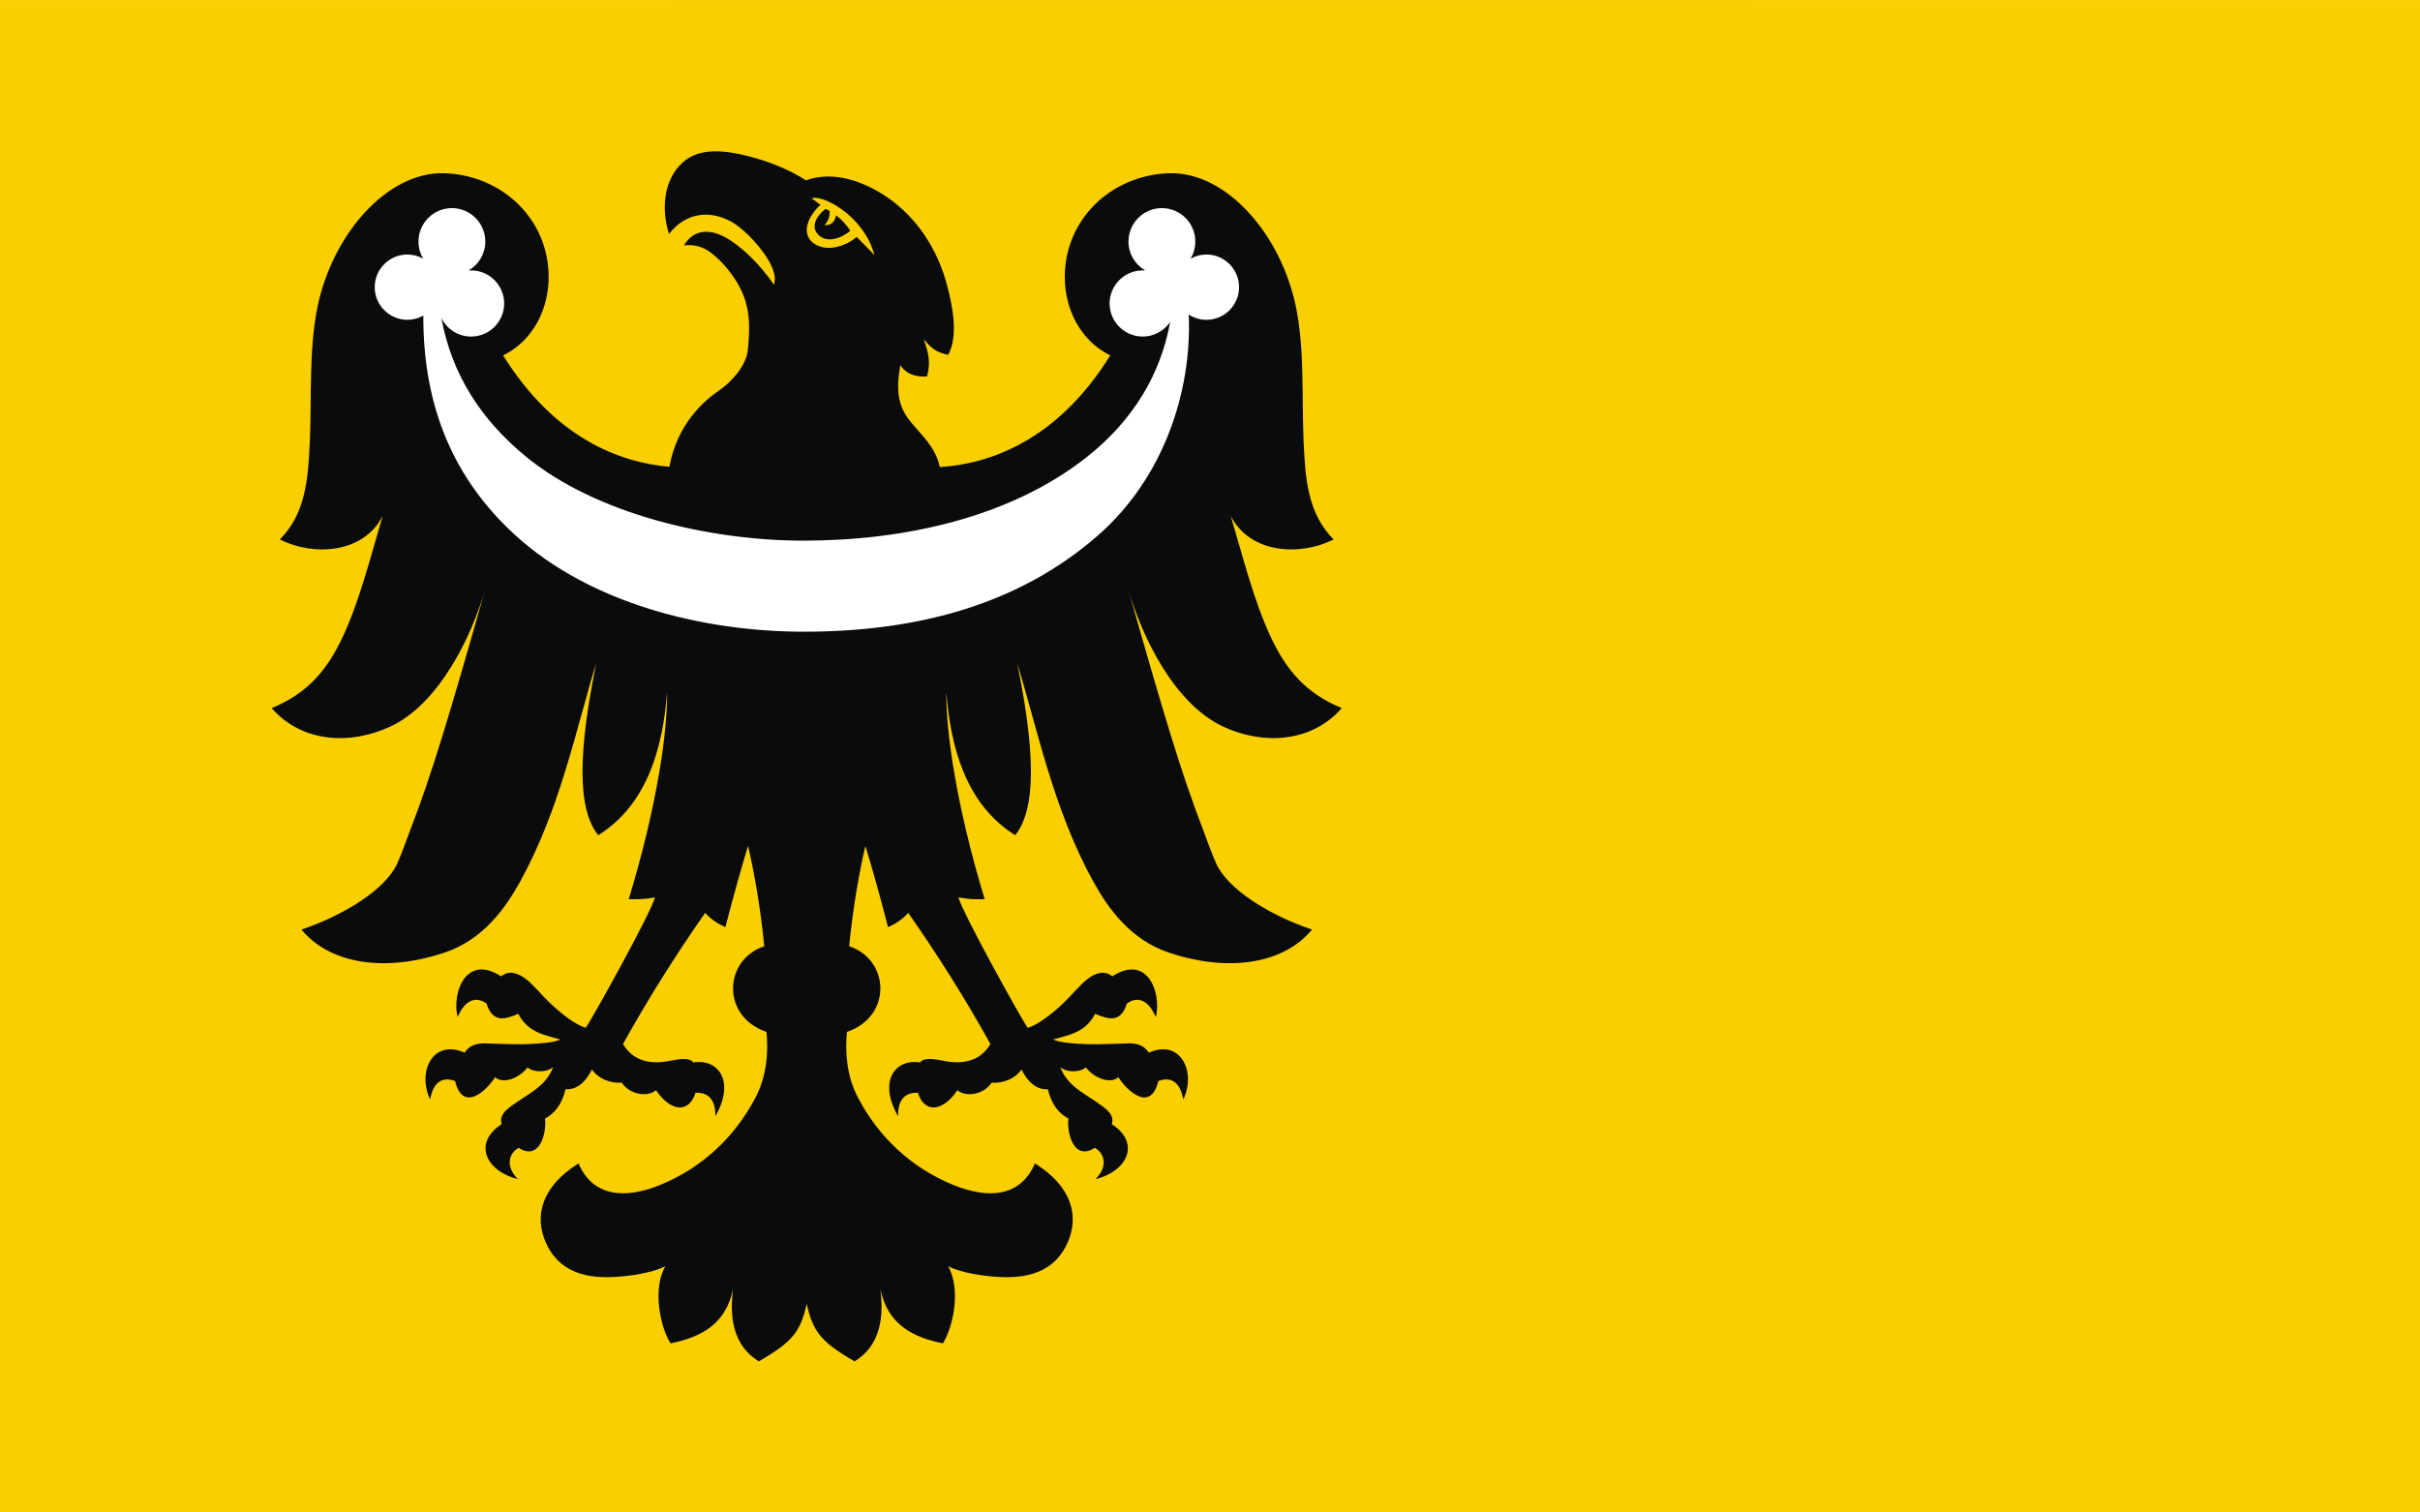<?xml version="1.0" encoding="UTF-8" standalone="no"?>
<!-- Creator: CorelDRAW -->
<svg
   xmlns:dc="http://purl.org/dc/elements/1.1/"
   xmlns:cc="http://web.resource.org/cc/"
   xmlns:rdf="http://www.w3.org/1999/02/22-rdf-syntax-ns#"
   xmlns:svg="http://www.w3.org/2000/svg"
   xmlns="http://www.w3.org/2000/svg"
   xmlns:sodipodi="http://sodipodi.sourceforge.net/DTD/sodipodi-0.dtd"
   xmlns:inkscape="http://www.inkscape.org/namespaces/inkscape"
   xml:space="preserve"
   width="800"
   height="500"
   style="shape-rendering:geometricPrecision; text-rendering:geometricPrecision; image-rendering:optimizeQuality; fill-rule:evenodd; clip-rule:evenodd"
   viewBox="0 0 210 297"
   id="svg2"
   sodipodi:version="0.32"
   inkscape:version="0.45.1"
   sodipodi:docname="POL powiat brzeski (województwo opolskie) flag.svg"
   inkscape:output_extension="org.inkscape.output.svg.inkscape"
   sodipodi:docbase="C:\Users\Mistrz\Desktop"
   version="1.0"><rect x="0" y="0" width="210" height="297" fill="#808080" stroke="none"/><sodipodi:namedview
   inkscape:window-height="480"
   inkscape:window-width="640"
   inkscape:pageshadow="2"
   inkscape:pageopacity="0.0"
   guidetolerance="10.0"
   gridtolerance="10.0"
   objecttolerance="10.0"
   borderopacity="1.0"
   bordercolor="#666666"
   pagecolor="#ffffff"
   id="base" />
 <defs
   id="defs4">
  <style
   type="text/css"
   id="style6">
   
    .fil1 {fill:#0A0B0C}
    .fil2 {fill:white}
    .fil0 {fill:#FACF00}
   
  </style>
 </defs>
 <g
   id="Warstwa_x0020_1"
   transform="matrix(2.263,0,0,2.263,-132.6,-187.534)">
  <rect
   class="fil0"
   y="82.875"
   width="210"
   height="131.25"
   id="rect10"
   x="0"
   style="fill:#facf00" />
  <g
   id="_68329048">
   <path
   id="_67962928"
   class="fil1"
   d="M 58.083,123.373 C 53.766,122.999 48.141,120.902 43.657,113.708 C 46.622,112.256 47.981,108.89 47.522,105.648 C 46.884,101.139 43.009,98.031 38.547,97.901 C 33.581,97.757 28.813,103.224 27.532,109.585 C 26.784,113.304 27.054,117.477 26.881,121.275 C 26.735,124.484 26.497,127.461 24.278,129.68 C 27.169,131.143 31.534,130.93 33.208,127.633 C 32.179,131.079 31.22,134.981 29.713,138.187 C 28.39,141 26.682,143.047 23.569,144.311 C 26.228,147.35 30.456,147.52 33.893,145.905 C 38.148,143.905 40.927,138.039 42.075,134.106 C 39.102,144.57 37.489,150.012 35.617,154.841 C 35.195,155.93 34.973,156.657 34.478,157.778 C 33.481,160.035 29.832,162.297 26.157,163.529 C 28.459,166.343 33.07,167.353 38.548,165.539 C 41.883,164.435 43.833,161.719 45.132,159.368 C 48.606,153.083 50.002,146.043 51.731,140.44 C 49.776,149.988 50.528,153.602 51.906,155.342 C 56.248,152.659 57.537,147.524 57.883,142.945 C 57.926,146.212 57.068,152.626 54.557,160.895 C 55.329,160.926 56.091,160.883 56.838,160.735 C 56.425,162.184 51.581,170.918 50.831,172.06 C 49.943,171.79 48.808,170.928 47.743,169.927 C 47.03,169.257 46.398,168.433 45.679,167.855 C 44.922,167.244 44.086,167.061 43.489,167.591 C 42.539,166.975 41.784,166.884 41.198,167.089 C 39.756,167.593 39.368,169.845 39.711,171.126 C 40.41,169.447 41.464,169.367 42.226,169.964 C 42.777,171.753 43.962,171.253 44.977,170.841 C 45.824,172.527 47.429,172.708 48.621,173.07 C 48.091,173.335 46.831,173.439 45.621,173.474 C 44.453,173.507 43.313,173.434 42.157,173.406 C 41.453,173.389 40.788,173.501 40.306,174.21 C 37.6,173 36.17,175.814 37.319,178.268 C 37.414,177.836 37.727,176.03 39.49,176.669 C 40.15,179.421 42.181,177.565 42.959,176.342 C 43.658,176.952 44.998,176.465 45.795,175.481 C 45.913,175.741 47.17,176.111 47.994,175.475 C 47.392,177.037 46.092,177.645 44.958,178.426 C 44.049,179.051 43.26,179.551 43.533,180.412 C 40.973,182.065 42.209,184.524 44.943,185.188 C 43.845,184.091 44.137,182.957 44.999,182.47 C 46.855,183.657 47.444,181.13 47.292,179.928 C 48.038,179.531 48.74,178.815 49.074,177.384 C 49.748,177.43 50.631,177.137 51.36,175.674 C 51.931,176.488 52.974,176.888 53.953,176.814 C 54.697,177.919 56.238,178.064 56.927,177.469 C 58.167,179.336 59.789,179.503 60.35,177.695 C 61.77,177.618 62.102,178.712 62.072,179.732 C 63.821,176.703 62.34,174.708 60.156,175.061 C 59.859,174.595 58.843,174.776 58.188,174.91 C 56.566,175.239 54.989,175.034 54.058,173.46 C 56.317,169.404 58.658,165.704 61.191,162.081 C 61.683,162.641 62.282,163.03 62.942,163.322 C 63.748,160.217 64.388,157.978 64.909,156.274 C 65.417,158.433 65.994,161.629 66.316,164.98 C 62.819,166.113 62.53,171.054 66.508,172.41 C 66.675,174.117 66.551,176.21 65.561,178.097 C 63.751,181.547 60.937,184.188 57.309,185.679 C 54.29,186.919 51.466,186.771 50.197,183.821 C 46.919,185.874 46.398,188.42 47.328,190.616 C 48.377,193.095 50.584,193.77 53.023,193.688 C 54.701,193.63 56.696,193.287 57.731,192.743 C 56.566,194.784 57.335,198.118 58.184,199.437 C 60.778,198.906 62.962,197.823 63.601,194.751 C 63.488,195.911 63.028,199.269 65.847,201 C 68.749,199.32 69.465,198.428 70,196.007 C 70.535,198.428 71.251,199.32 74.153,201 C 76.972,199.269 76.512,195.911 76.399,194.751 C 77.038,197.823 79.222,198.906 81.816,199.437 C 82.665,198.118 83.434,194.784 82.269,192.743 C 83.304,193.287 85.299,193.63 86.977,193.688 C 89.416,193.77 91.623,193.095 92.672,190.616 C 93.602,188.42 93.081,185.874 89.803,183.821 C 88.534,186.771 85.71,186.919 82.69,185.679 C 79.063,184.188 76.249,181.547 74.439,178.097 C 73.449,176.21 73.325,174.117 73.492,172.41 C 77.47,171.054 77.181,166.113 73.684,164.98 C 74.006,161.629 74.583,158.433 75.09,156.274 C 75.612,157.977 76.252,160.217 77.058,163.322 C 77.718,163.03 78.317,162.641 78.809,162.081 C 81.342,165.704 83.683,169.404 85.942,173.46 C 85.01,175.034 83.433,175.239 81.811,174.91 C 81.157,174.776 80.141,174.595 79.844,175.061 C 77.659,174.708 76.179,176.703 77.928,179.732 C 77.898,178.712 78.23,177.618 79.65,177.695 C 80.211,179.503 81.832,179.336 83.073,177.469 C 83.762,178.064 85.303,177.919 86.047,176.814 C 87.026,176.888 88.069,176.488 88.64,175.674 C 89.369,177.137 90.251,177.43 90.927,177.384 C 91.26,178.815 91.962,179.531 92.708,179.928 C 92.556,181.13 93.145,183.657 95.001,182.47 C 95.863,182.957 96.155,184.091 95.057,185.188 C 97.791,184.524 99.027,182.065 96.467,180.412 C 96.74,179.551 95.951,179.051 95.042,178.426 C 93.908,177.645 92.608,177.037 92.006,175.475 C 92.83,176.111 94.087,175.741 94.205,175.481 C 95.002,176.465 96.342,176.952 97.04,176.342 C 97.819,177.565 99.85,179.421 100.51,176.669 C 102.273,176.03 102.586,177.836 102.681,178.268 C 103.83,175.814 102.4,173 99.694,174.21 C 99.212,173.501 98.546,173.389 97.844,173.406 C 96.687,173.434 95.547,173.507 94.379,173.474 C 93.169,173.439 91.909,173.335 91.379,173.07 C 92.571,172.708 94.176,172.527 95.023,170.841 C 96.038,171.253 97.223,171.753 97.774,169.964 C 98.536,169.367 99.59,169.447 100.289,171.126 C 100.632,169.845 100.244,167.593 98.802,167.089 C 98.216,166.884 97.461,166.975 96.511,167.591 C 95.914,167.061 95.078,167.244 94.32,167.855 C 93.603,168.433 92.97,169.257 92.257,169.927 C 91.192,170.928 90.058,171.79 89.169,172.06 C 88.418,170.918 83.575,162.184 83.162,160.735 C 83.909,160.883 84.671,160.926 85.443,160.895 C 82.932,152.626 82.074,146.212 82.117,142.945 C 82.463,147.524 83.752,152.659 88.094,155.342 C 89.472,153.602 90.224,149.988 88.269,140.44 C 89.998,146.043 91.394,153.083 94.868,159.368 C 96.167,161.719 98.117,164.435 101.452,165.539 C 106.93,167.353 111.541,166.343 113.844,163.529 C 110.168,162.297 106.519,160.035 105.522,157.778 C 105.027,156.657 104.805,155.93 104.383,154.841 C 102.511,150.012 100.897,144.57 97.925,134.106 C 99.073,138.039 101.852,143.905 106.107,145.905 C 109.543,147.52 113.772,147.35 116.431,144.311 C 113.318,143.047 111.609,141 110.287,138.187 C 108.78,134.981 107.821,131.079 106.792,127.633 C 108.466,130.93 112.831,131.143 115.722,129.68 C 113.504,127.461 113.264,124.484 113.119,121.275 C 112.946,117.477 113.216,113.304 112.468,109.585 C 111.187,103.224 106.419,97.757 101.453,97.901 C 96.991,98.031 93.116,101.139 92.478,105.648 C 92.019,108.89 93.378,112.256 96.343,113.708 C 91.73,121.109 85.909,123.115 81.548,123.401 C 81.233,121.945 80.438,121.095 79.342,119.854 C 78.301,118.674 77.568,117.508 78.126,114.566 C 78.809,115.576 79.925,115.566 80.434,115.536 C 80.759,114.356 80.604,113.597 80.159,112.321 C 80.827,113.067 81.141,113.411 82.281,113.662 C 83.126,112.037 82.737,109.73 82.168,107.584 C 81.358,104.528 79.6,101.806 77.061,100.039 C 75.058,98.646 72.348,97.63 69.934,98.518 C 68.507,97.585 66.648,96.853 64.954,96.425 C 62.856,95.896 60.701,95.649 59.232,96.972 C 57.543,98.493 57.38,101.122 58.052,103.167 C 59.554,101.222 61.789,101.055 63.707,102.257 C 64.669,102.861 66.176,104.45 66.821,105.704 C 67.326,106.685 67.259,107.173 67.169,107.588 C 65.915,105.772 64.242,104.13 62.804,103.394 C 61.4,102.677 60.127,102.87 59.344,104.158 C 60.281,104.064 61.043,104.306 61.673,104.785 C 62.685,105.554 63.613,106.696 64.189,107.798 C 64.748,108.867 64.97,109.89 64.996,111.118 C 65.012,111.898 64.929,113.035 64.861,113.429 C 64.631,114.752 63.408,116.069 62.382,116.761 C 61.045,117.661 58.735,119.728 58.083,123.373 L 58.083,123.373 z "
   style="fill:#0a0b0c" />
   <path
   id="_68329120"
   class="fil0"
   d="M 71.194,100.643 C 70.669,101.111 70.086,101.896 70.01,102.656 C 69.887,103.874 71.097,104.469 72.161,104.368 C 72.924,104.294 73.742,103.948 74.33,103.425 C 74.847,103.936 75.36,104.464 75.87,105.001 C 74.981,101.584 71.341,99.719 70.428,100.079 C 70.685,100.26 70.94,100.448 71.194,100.643 L 71.194,100.643 z M 71.982,101.176 C 72.005,101.642 71.893,102.049 71.531,102.401 C 72.123,102.453 72.435,102.118 72.551,101.555 C 73.015,101.908 73.432,102.347 73.786,102.895 C 73.002,103.552 71.673,104.063 70.914,103.132 C 70.335,102.422 70.954,101.502 71.636,100.992 C 71.753,101.05 71.869,101.111 71.982,101.176 L 71.982,101.176 z "
   style="fill:#facf00" />
   <path
   id="_68328976"
   class="fil2"
   d="M 103.148,110.165 C 103.438,116.78 100.992,124.286 95.346,129.262 C 88.177,135.579 79.087,137.691 69.707,137.683 C 61.052,137.675 51.215,135.263 44.675,129.274 C 39.428,124.469 36.706,118.258 36.733,110.255 C 36.323,110.487 35.85,110.62 35.346,110.62 C 33.787,110.62 32.515,109.347 32.515,107.788 C 32.515,106.228 33.787,104.956 35.346,104.956 C 35.846,104.956 36.316,105.087 36.724,105.316 C 36.462,104.88 36.312,104.371 36.312,103.828 C 36.312,102.231 37.614,100.928 39.212,100.928 C 40.809,100.928 42.112,102.231 42.112,103.828 C 42.112,104.9 41.525,105.839 40.656,106.341 C 40.729,106.336 40.803,106.333 40.878,106.333 C 42.459,106.333 43.748,107.622 43.748,109.203 C 43.748,110.784 42.459,112.074 40.878,112.074 C 39.749,112.074 38.768,111.416 38.3,110.464 C 39.191,115.314 41.682,119.238 45.617,122.474 C 51.718,127.49 61.59,129.777 69.687,129.784 C 78.392,129.79 87.647,127.796 94.311,122.523 C 98.352,119.326 100.734,115.296 101.535,110.801 C 101.019,111.568 100.143,112.074 99.153,112.074 C 97.571,112.074 96.282,110.784 96.282,109.203 C 96.282,107.622 97.571,106.333 99.153,106.333 C 99.227,106.333 99.301,106.335 99.374,106.341 C 98.505,105.839 97.918,104.9 97.918,103.828 C 97.918,102.231 99.221,100.928 100.818,100.928 C 102.416,100.928 103.718,102.231 103.718,103.828 C 103.718,104.371 103.568,104.88 103.306,105.316 C 103.714,105.087 104.184,104.956 104.684,104.956 C 106.243,104.956 107.515,106.228 107.515,107.788 C 107.515,109.347 106.243,110.62 104.684,110.62 C 104.118,110.62 103.591,110.452 103.148,110.165 L 103.148,110.165 z "
   style="fill:#ffffff" />
  </g>
 </g>
</svg>